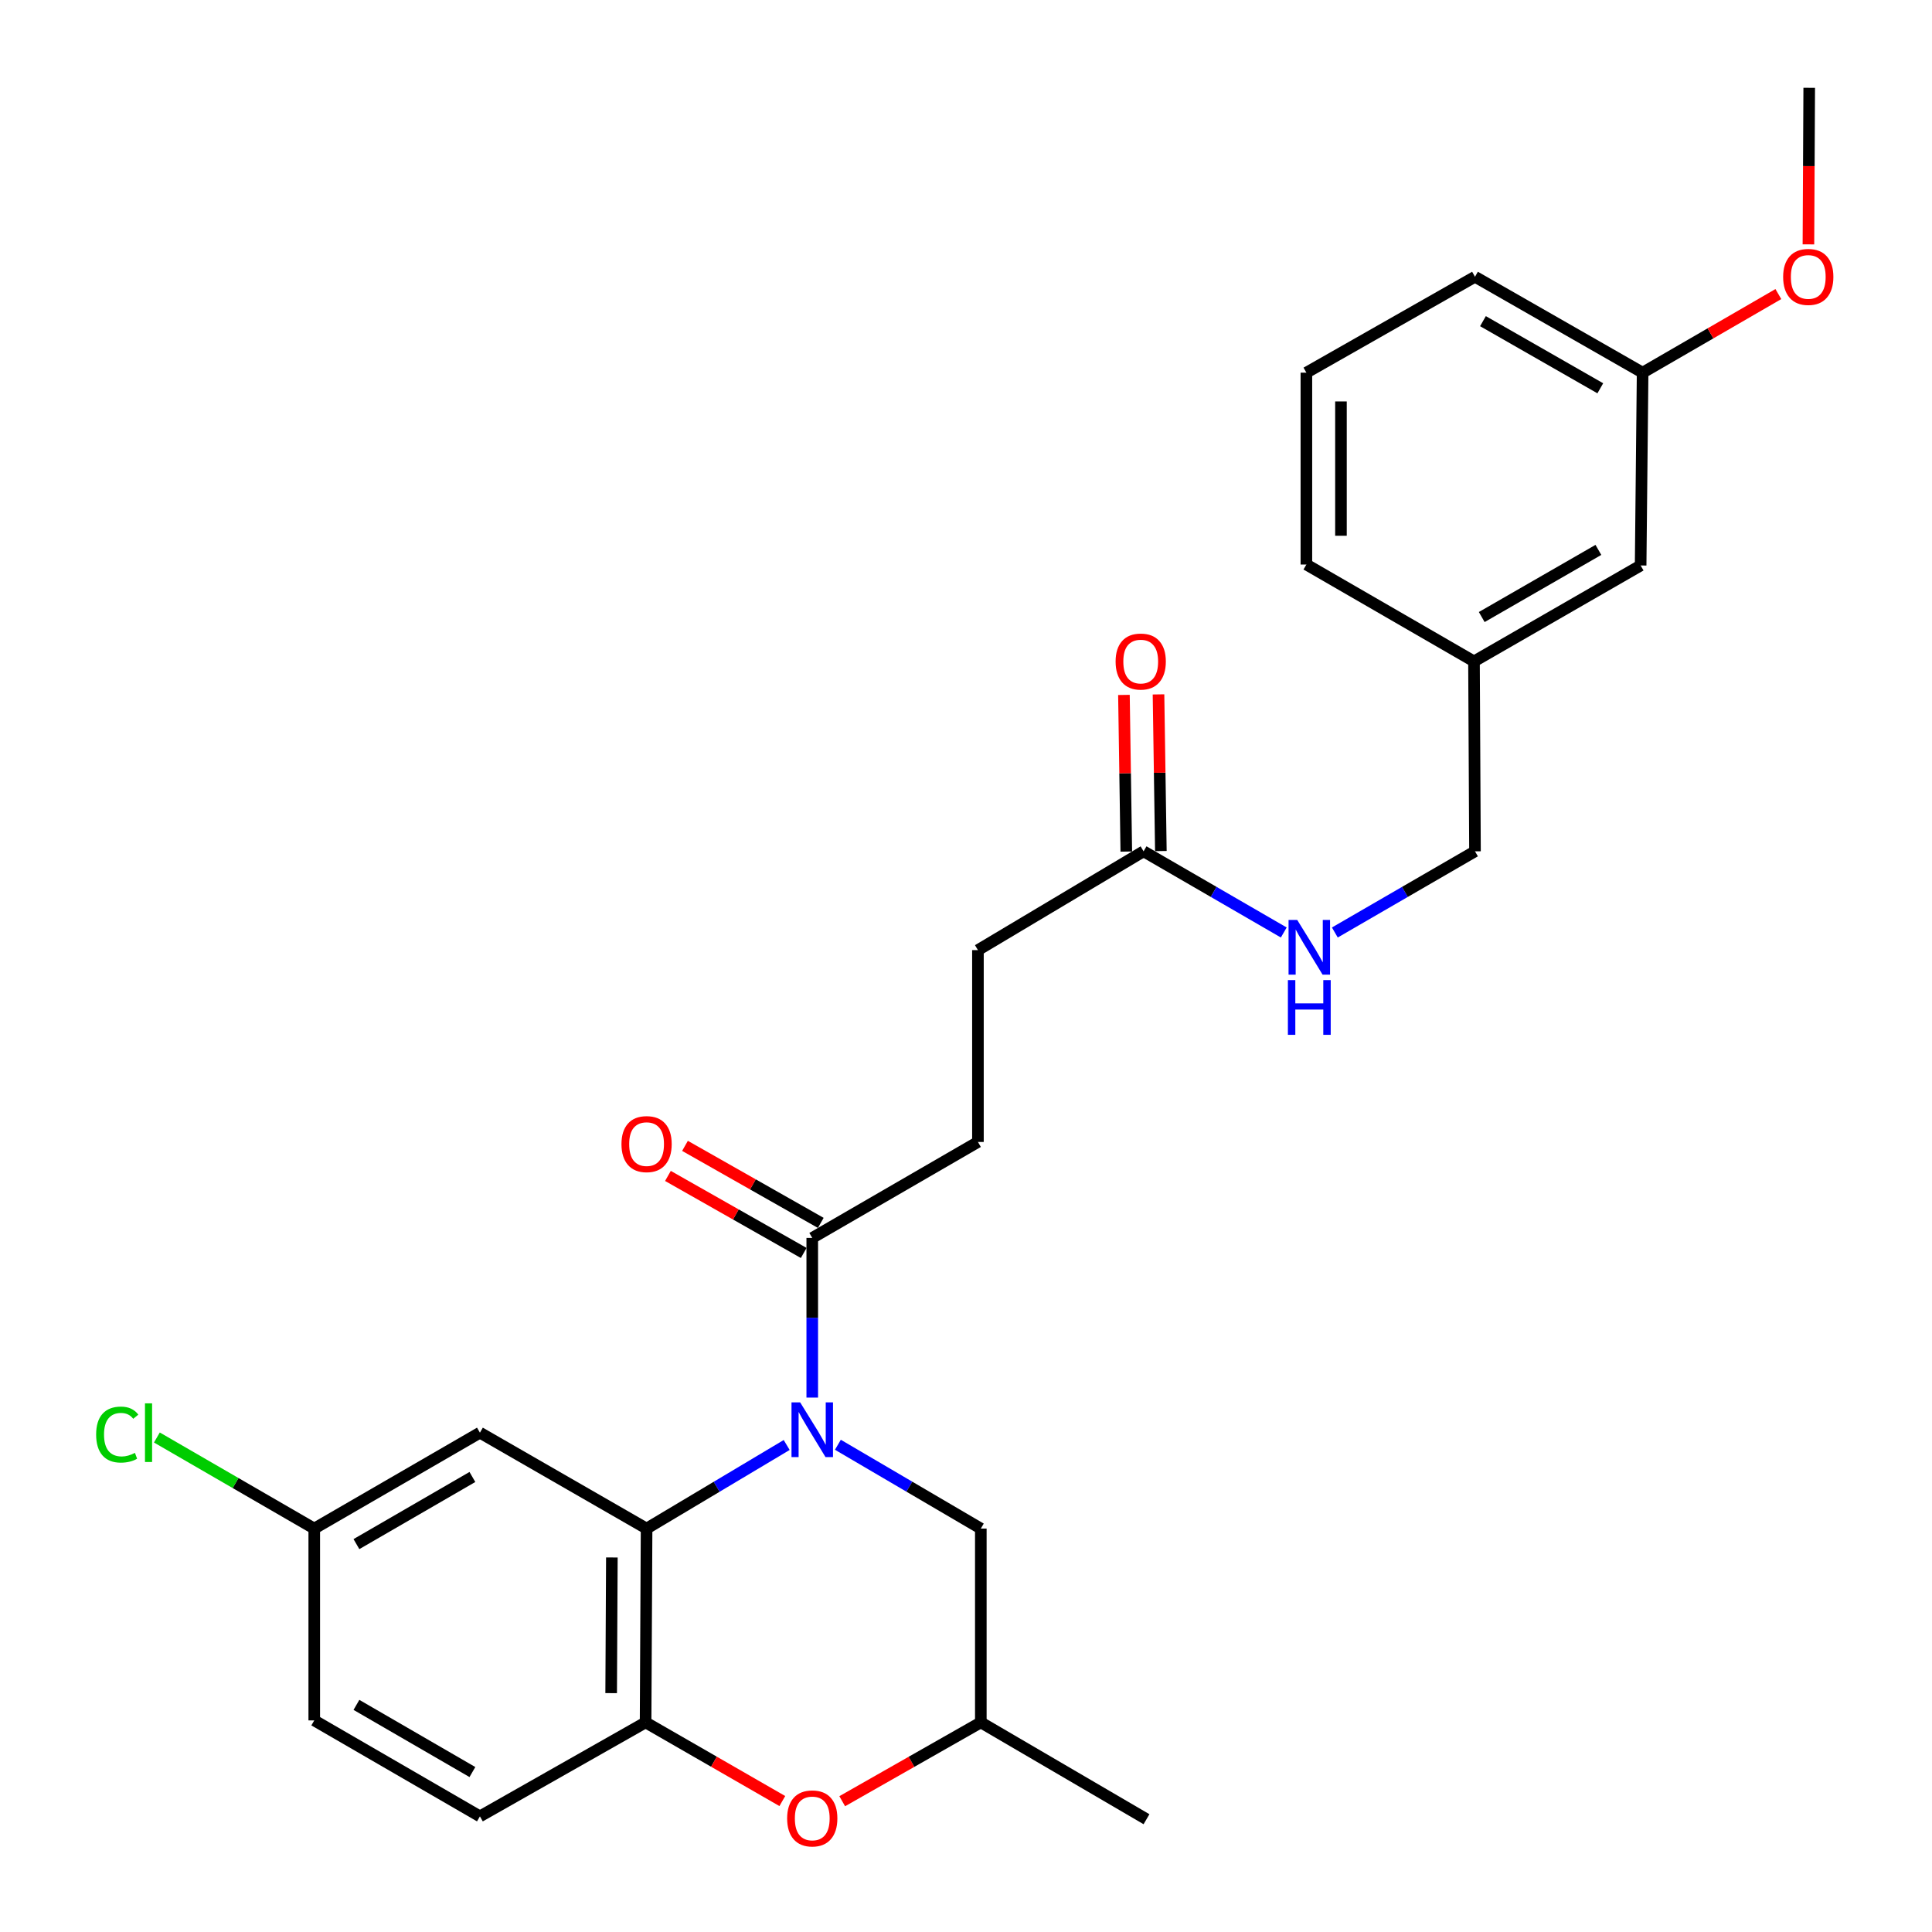 <?xml version='1.0' encoding='iso-8859-1'?>
<svg version='1.1' baseProfile='full'
              xmlns='http://www.w3.org/2000/svg'
                      xmlns:rdkit='http://www.rdkit.org/xml'
                      xmlns:xlink='http://www.w3.org/1999/xlink'
                  xml:space='preserve'
width='1000px' height='1000px' viewBox='0 0 1000 1000'>
<!-- END OF HEADER -->
<rect style='opacity:1.0;fill:#FFFFFF;stroke:none' width='1000' height='1000' x='0' y='0'> </rect>
<path class='bond-0' d='M 407.184,747.925 L 370.928,769.556' style='fill:none;fill-rule:evenodd;stroke:#0000FF;stroke-width:6px;stroke-linecap:butt;stroke-linejoin:miter;stroke-opacity:1' />
<path class='bond-0' d='M 370.928,769.556 L 334.672,791.188' style='fill:none;fill-rule:evenodd;stroke:#000000;stroke-width:6px;stroke-linecap:butt;stroke-linejoin:miter;stroke-opacity:1' />
<path class='bond-2' d='M 420.42,723.386 L 420.42,682.067' style='fill:none;fill-rule:evenodd;stroke:#0000FF;stroke-width:6px;stroke-linecap:butt;stroke-linejoin:miter;stroke-opacity:1' />
<path class='bond-2' d='M 420.42,682.067 L 420.42,640.749' style='fill:none;fill-rule:evenodd;stroke:#000000;stroke-width:6px;stroke-linecap:butt;stroke-linejoin:miter;stroke-opacity:1' />
<path class='bond-5' d='M 433.689,747.808 L 470.679,769.498' style='fill:none;fill-rule:evenodd;stroke:#0000FF;stroke-width:6px;stroke-linecap:butt;stroke-linejoin:miter;stroke-opacity:1' />
<path class='bond-5' d='M 470.679,769.498 L 507.67,791.188' style='fill:none;fill-rule:evenodd;stroke:#000000;stroke-width:6px;stroke-linecap:butt;stroke-linejoin:miter;stroke-opacity:1' />
<path class='bond-1' d='M 334.672,791.188 L 334.156,891.501' style='fill:none;fill-rule:evenodd;stroke:#000000;stroke-width:6px;stroke-linecap:butt;stroke-linejoin:miter;stroke-opacity:1' />
<path class='bond-1' d='M 316.7,806.143 L 316.338,876.362' style='fill:none;fill-rule:evenodd;stroke:#000000;stroke-width:6px;stroke-linecap:butt;stroke-linejoin:miter;stroke-opacity:1' />
<path class='bond-4' d='M 334.672,791.188 L 248.408,741.549' style='fill:none;fill-rule:evenodd;stroke:#000000;stroke-width:6px;stroke-linecap:butt;stroke-linejoin:miter;stroke-opacity:1' />
<path class='bond-11' d='M 334.156,891.501 L 248.408,940.146' style='fill:none;fill-rule:evenodd;stroke:#000000;stroke-width:6px;stroke-linecap:butt;stroke-linejoin:miter;stroke-opacity:1' />
<path class='bond-27' d='M 334.156,891.501 L 369.544,911.86' style='fill:none;fill-rule:evenodd;stroke:#000000;stroke-width:6px;stroke-linecap:butt;stroke-linejoin:miter;stroke-opacity:1' />
<path class='bond-27' d='M 369.544,911.86 L 404.932,932.22' style='fill:none;fill-rule:evenodd;stroke:#FF0000;stroke-width:6px;stroke-linecap:butt;stroke-linejoin:miter;stroke-opacity:1' />
<path class='bond-9' d='M 424.835,632.966 L 389.694,613.03' style='fill:none;fill-rule:evenodd;stroke:#000000;stroke-width:6px;stroke-linecap:butt;stroke-linejoin:miter;stroke-opacity:1' />
<path class='bond-9' d='M 389.694,613.03 L 354.552,593.094' style='fill:none;fill-rule:evenodd;stroke:#FF0000;stroke-width:6px;stroke-linecap:butt;stroke-linejoin:miter;stroke-opacity:1' />
<path class='bond-9' d='M 416.005,648.531 L 380.864,628.595' style='fill:none;fill-rule:evenodd;stroke:#000000;stroke-width:6px;stroke-linecap:butt;stroke-linejoin:miter;stroke-opacity:1' />
<path class='bond-9' d='M 380.864,628.595 L 345.722,608.659' style='fill:none;fill-rule:evenodd;stroke:#FF0000;stroke-width:6px;stroke-linecap:butt;stroke-linejoin:miter;stroke-opacity:1' />
<path class='bond-10' d='M 420.42,640.749 L 506.178,591.08' style='fill:none;fill-rule:evenodd;stroke:#000000;stroke-width:6px;stroke-linecap:butt;stroke-linejoin:miter;stroke-opacity:1' />
<path class='bond-3' d='M 435.93,932.308 L 471.8,911.904' style='fill:none;fill-rule:evenodd;stroke:#FF0000;stroke-width:6px;stroke-linecap:butt;stroke-linejoin:miter;stroke-opacity:1' />
<path class='bond-3' d='M 471.8,911.904 L 507.67,891.501' style='fill:none;fill-rule:evenodd;stroke:#000000;stroke-width:6px;stroke-linecap:butt;stroke-linejoin:miter;stroke-opacity:1' />
<path class='bond-13' d='M 248.408,741.549 L 162.66,791.188' style='fill:none;fill-rule:evenodd;stroke:#000000;stroke-width:6px;stroke-linecap:butt;stroke-linejoin:miter;stroke-opacity:1' />
<path class='bond-13' d='M 244.511,764.482 L 184.487,799.229' style='fill:none;fill-rule:evenodd;stroke:#000000;stroke-width:6px;stroke-linecap:butt;stroke-linejoin:miter;stroke-opacity:1' />
<path class='bond-7' d='M 507.67,791.188 L 507.67,891.501' style='fill:none;fill-rule:evenodd;stroke:#000000;stroke-width:6px;stroke-linecap:butt;stroke-linejoin:miter;stroke-opacity:1' />
<path class='bond-6' d='M 591.916,440.641 L 506.178,491.781' style='fill:none;fill-rule:evenodd;stroke:#000000;stroke-width:6px;stroke-linecap:butt;stroke-linejoin:miter;stroke-opacity:1' />
<path class='bond-8' d='M 591.916,440.641 L 628.196,461.648' style='fill:none;fill-rule:evenodd;stroke:#000000;stroke-width:6px;stroke-linecap:butt;stroke-linejoin:miter;stroke-opacity:1' />
<path class='bond-8' d='M 628.196,461.648 L 664.476,482.656' style='fill:none;fill-rule:evenodd;stroke:#0000FF;stroke-width:6px;stroke-linecap:butt;stroke-linejoin:miter;stroke-opacity:1' />
<path class='bond-12' d='M 600.863,440.506 L 600.252,399.963' style='fill:none;fill-rule:evenodd;stroke:#000000;stroke-width:6px;stroke-linecap:butt;stroke-linejoin:miter;stroke-opacity:1' />
<path class='bond-12' d='M 600.252,399.963 L 599.641,359.419' style='fill:none;fill-rule:evenodd;stroke:#FF0000;stroke-width:6px;stroke-linecap:butt;stroke-linejoin:miter;stroke-opacity:1' />
<path class='bond-12' d='M 582.97,440.775 L 582.359,400.232' style='fill:none;fill-rule:evenodd;stroke:#000000;stroke-width:6px;stroke-linecap:butt;stroke-linejoin:miter;stroke-opacity:1' />
<path class='bond-12' d='M 582.359,400.232 L 581.748,359.689' style='fill:none;fill-rule:evenodd;stroke:#FF0000;stroke-width:6px;stroke-linecap:butt;stroke-linejoin:miter;stroke-opacity:1' />
<path class='bond-23' d='M 507.67,891.501 L 593.427,941.627' style='fill:none;fill-rule:evenodd;stroke:#000000;stroke-width:6px;stroke-linecap:butt;stroke-linejoin:miter;stroke-opacity:1' />
<path class='bond-15' d='M 690.912,482.654 L 727.182,461.648' style='fill:none;fill-rule:evenodd;stroke:#0000FF;stroke-width:6px;stroke-linecap:butt;stroke-linejoin:miter;stroke-opacity:1' />
<path class='bond-15' d='M 727.182,461.648 L 763.452,440.641' style='fill:none;fill-rule:evenodd;stroke:#000000;stroke-width:6px;stroke-linecap:butt;stroke-linejoin:miter;stroke-opacity:1' />
<path class='bond-14' d='M 506.178,591.08 L 506.178,491.781' style='fill:none;fill-rule:evenodd;stroke:#000000;stroke-width:6px;stroke-linecap:butt;stroke-linejoin:miter;stroke-opacity:1' />
<path class='bond-28' d='M 248.408,940.146 L 162.66,890.477' style='fill:none;fill-rule:evenodd;stroke:#000000;stroke-width:6px;stroke-linecap:butt;stroke-linejoin:miter;stroke-opacity:1' />
<path class='bond-28' d='M 244.515,917.21 L 184.491,882.442' style='fill:none;fill-rule:evenodd;stroke:#000000;stroke-width:6px;stroke-linecap:butt;stroke-linejoin:miter;stroke-opacity:1' />
<path class='bond-17' d='M 162.66,791.188 L 162.66,890.477' style='fill:none;fill-rule:evenodd;stroke:#000000;stroke-width:6px;stroke-linecap:butt;stroke-linejoin:miter;stroke-opacity:1' />
<path class='bond-20' d='M 162.66,791.188 L 121.93,767.618' style='fill:none;fill-rule:evenodd;stroke:#000000;stroke-width:6px;stroke-linecap:butt;stroke-linejoin:miter;stroke-opacity:1' />
<path class='bond-20' d='M 121.93,767.618 L 81.2,744.047' style='fill:none;fill-rule:evenodd;stroke:#00CC00;stroke-width:6px;stroke-linecap:butt;stroke-linejoin:miter;stroke-opacity:1' />
<path class='bond-18' d='M 763.452,440.641 L 762.935,342.336' style='fill:none;fill-rule:evenodd;stroke:#000000;stroke-width:6px;stroke-linecap:butt;stroke-linejoin:miter;stroke-opacity:1' />
<path class='bond-16' d='M 849.19,292.687 L 762.935,342.336' style='fill:none;fill-rule:evenodd;stroke:#000000;stroke-width:6px;stroke-linecap:butt;stroke-linejoin:miter;stroke-opacity:1' />
<path class='bond-16' d='M 827.324,284.625 L 766.946,319.379' style='fill:none;fill-rule:evenodd;stroke:#000000;stroke-width:6px;stroke-linecap:butt;stroke-linejoin:miter;stroke-opacity:1' />
<path class='bond-19' d='M 849.19,292.687 L 850.214,192.891' style='fill:none;fill-rule:evenodd;stroke:#000000;stroke-width:6px;stroke-linecap:butt;stroke-linejoin:miter;stroke-opacity:1' />
<path class='bond-24' d='M 762.935,342.336 L 676.183,292.2' style='fill:none;fill-rule:evenodd;stroke:#000000;stroke-width:6px;stroke-linecap:butt;stroke-linejoin:miter;stroke-opacity:1' />
<path class='bond-21' d='M 850.214,192.891 L 885.344,172.552' style='fill:none;fill-rule:evenodd;stroke:#000000;stroke-width:6px;stroke-linecap:butt;stroke-linejoin:miter;stroke-opacity:1' />
<path class='bond-21' d='M 885.344,172.552 L 920.475,152.212' style='fill:none;fill-rule:evenodd;stroke:#FF0000;stroke-width:6px;stroke-linecap:butt;stroke-linejoin:miter;stroke-opacity:1' />
<path class='bond-29' d='M 850.214,192.891 L 763.452,143.252' style='fill:none;fill-rule:evenodd;stroke:#000000;stroke-width:6px;stroke-linecap:butt;stroke-linejoin:miter;stroke-opacity:1' />
<path class='bond-29' d='M 828.313,200.978 L 767.579,166.23' style='fill:none;fill-rule:evenodd;stroke:#000000;stroke-width:6px;stroke-linecap:butt;stroke-linejoin:miter;stroke-opacity:1' />
<path class='bond-26' d='M 936.037,126.487 L 936.243,85.971' style='fill:none;fill-rule:evenodd;stroke:#FF0000;stroke-width:6px;stroke-linecap:butt;stroke-linejoin:miter;stroke-opacity:1' />
<path class='bond-26' d='M 936.243,85.971 L 936.449,45.455' style='fill:none;fill-rule:evenodd;stroke:#000000;stroke-width:6px;stroke-linecap:butt;stroke-linejoin:miter;stroke-opacity:1' />
<path class='bond-22' d='M 676.183,192.891 L 676.183,292.2' style='fill:none;fill-rule:evenodd;stroke:#000000;stroke-width:6px;stroke-linecap:butt;stroke-linejoin:miter;stroke-opacity:1' />
<path class='bond-22' d='M 694.078,207.788 L 694.078,277.303' style='fill:none;fill-rule:evenodd;stroke:#000000;stroke-width:6px;stroke-linecap:butt;stroke-linejoin:miter;stroke-opacity:1' />
<path class='bond-25' d='M 676.183,192.891 L 763.452,143.252' style='fill:none;fill-rule:evenodd;stroke:#000000;stroke-width:6px;stroke-linecap:butt;stroke-linejoin:miter;stroke-opacity:1' />
<path  class='atom-0' d='M 414.16 725.868
L 423.44 740.868
Q 424.36 742.348, 425.84 745.028
Q 427.32 747.708, 427.4 747.868
L 427.4 725.868
L 431.16 725.868
L 431.16 754.188
L 427.28 754.188
L 417.32 737.788
Q 416.16 735.868, 414.92 733.668
Q 413.72 731.468, 413.36 730.788
L 413.36 754.188
L 409.68 754.188
L 409.68 725.868
L 414.16 725.868
' fill='#0000FF'/>
<path  class='atom-4' d='M 407.42 941.21
Q 407.42 934.41, 410.78 930.61
Q 414.14 926.81, 420.42 926.81
Q 426.7 926.81, 430.06 930.61
Q 433.42 934.41, 433.42 941.21
Q 433.42 948.09, 430.02 952.01
Q 426.62 955.89, 420.42 955.89
Q 414.18 955.89, 410.78 952.01
Q 407.42 948.13, 407.42 941.21
M 420.42 952.69
Q 424.74 952.69, 427.06 949.81
Q 429.42 946.89, 429.42 941.21
Q 429.42 935.65, 427.06 932.85
Q 424.74 930.01, 420.42 930.01
Q 416.1 930.01, 413.74 932.81
Q 411.42 935.61, 411.42 941.21
Q 411.42 946.93, 413.74 949.81
Q 416.1 952.69, 420.42 952.69
' fill='#FF0000'/>
<path  class='atom-9' d='M 671.434 476.15
L 680.714 491.15
Q 681.634 492.63, 683.114 495.31
Q 684.594 497.99, 684.674 498.15
L 684.674 476.15
L 688.434 476.15
L 688.434 504.47
L 684.554 504.47
L 674.594 488.07
Q 673.434 486.15, 672.194 483.95
Q 670.994 481.75, 670.634 481.07
L 670.634 504.47
L 666.954 504.47
L 666.954 476.15
L 671.434 476.15
' fill='#0000FF'/>
<path  class='atom-9' d='M 666.614 507.302
L 670.454 507.302
L 670.454 519.342
L 684.934 519.342
L 684.934 507.302
L 688.774 507.302
L 688.774 535.622
L 684.934 535.622
L 684.934 522.542
L 670.454 522.542
L 670.454 535.622
L 666.614 535.622
L 666.614 507.302
' fill='#0000FF'/>
<path  class='atom-10' d='M 321.672 592.184
Q 321.672 585.384, 325.032 581.584
Q 328.392 577.784, 334.672 577.784
Q 340.952 577.784, 344.312 581.584
Q 347.672 585.384, 347.672 592.184
Q 347.672 599.064, 344.272 602.984
Q 340.872 606.864, 334.672 606.864
Q 328.432 606.864, 325.032 602.984
Q 321.672 599.104, 321.672 592.184
M 334.672 603.664
Q 338.992 603.664, 341.312 600.784
Q 343.672 597.864, 343.672 592.184
Q 343.672 586.624, 341.312 583.824
Q 338.992 580.984, 334.672 580.984
Q 330.352 580.984, 327.992 583.784
Q 325.672 586.584, 325.672 592.184
Q 325.672 597.904, 327.992 600.784
Q 330.352 603.664, 334.672 603.664
' fill='#FF0000'/>
<path  class='atom-13' d='M 577.435 342.416
Q 577.435 335.616, 580.795 331.816
Q 584.155 328.016, 590.435 328.016
Q 596.715 328.016, 600.075 331.816
Q 603.435 335.616, 603.435 342.416
Q 603.435 349.296, 600.035 353.216
Q 596.635 357.096, 590.435 357.096
Q 584.195 357.096, 580.795 353.216
Q 577.435 349.336, 577.435 342.416
M 590.435 353.896
Q 594.755 353.896, 597.075 351.016
Q 599.435 348.096, 599.435 342.416
Q 599.435 336.856, 597.075 334.056
Q 594.755 331.216, 590.435 331.216
Q 586.115 331.216, 583.755 334.016
Q 581.435 336.816, 581.435 342.416
Q 581.435 348.136, 583.755 351.016
Q 586.115 353.896, 590.435 353.896
' fill='#FF0000'/>
<path  class='atom-21' d='M 49.762 742.529
Q 49.762 735.489, 53.042 731.809
Q 56.362 728.089, 62.642 728.089
Q 68.482 728.089, 71.602 732.209
L 68.962 734.369
Q 66.682 731.369, 62.642 731.369
Q 58.362 731.369, 56.082 734.249
Q 53.842 737.089, 53.842 742.529
Q 53.842 748.129, 56.162 751.009
Q 58.522 753.889, 63.082 753.889
Q 66.202 753.889, 69.842 752.009
L 70.962 755.009
Q 69.482 755.969, 67.242 756.529
Q 65.002 757.089, 62.522 757.089
Q 56.362 757.089, 53.042 753.329
Q 49.762 749.569, 49.762 742.529
' fill='#00CC00'/>
<path  class='atom-21' d='M 75.042 726.369
L 78.722 726.369
L 78.722 756.729
L 75.042 756.729
L 75.042 726.369
' fill='#00CC00'/>
<path  class='atom-22' d='M 922.952 143.332
Q 922.952 136.532, 926.312 132.732
Q 929.672 128.932, 935.952 128.932
Q 942.232 128.932, 945.592 132.732
Q 948.952 136.532, 948.952 143.332
Q 948.952 150.212, 945.552 154.132
Q 942.152 158.012, 935.952 158.012
Q 929.712 158.012, 926.312 154.132
Q 922.952 150.252, 922.952 143.332
M 935.952 154.812
Q 940.272 154.812, 942.592 151.932
Q 944.952 149.012, 944.952 143.332
Q 944.952 137.772, 942.592 134.972
Q 940.272 132.132, 935.952 132.132
Q 931.632 132.132, 929.272 134.932
Q 926.952 137.732, 926.952 143.332
Q 926.952 149.052, 929.272 151.932
Q 931.632 154.812, 935.952 154.812
' fill='#FF0000'/>
</svg>
